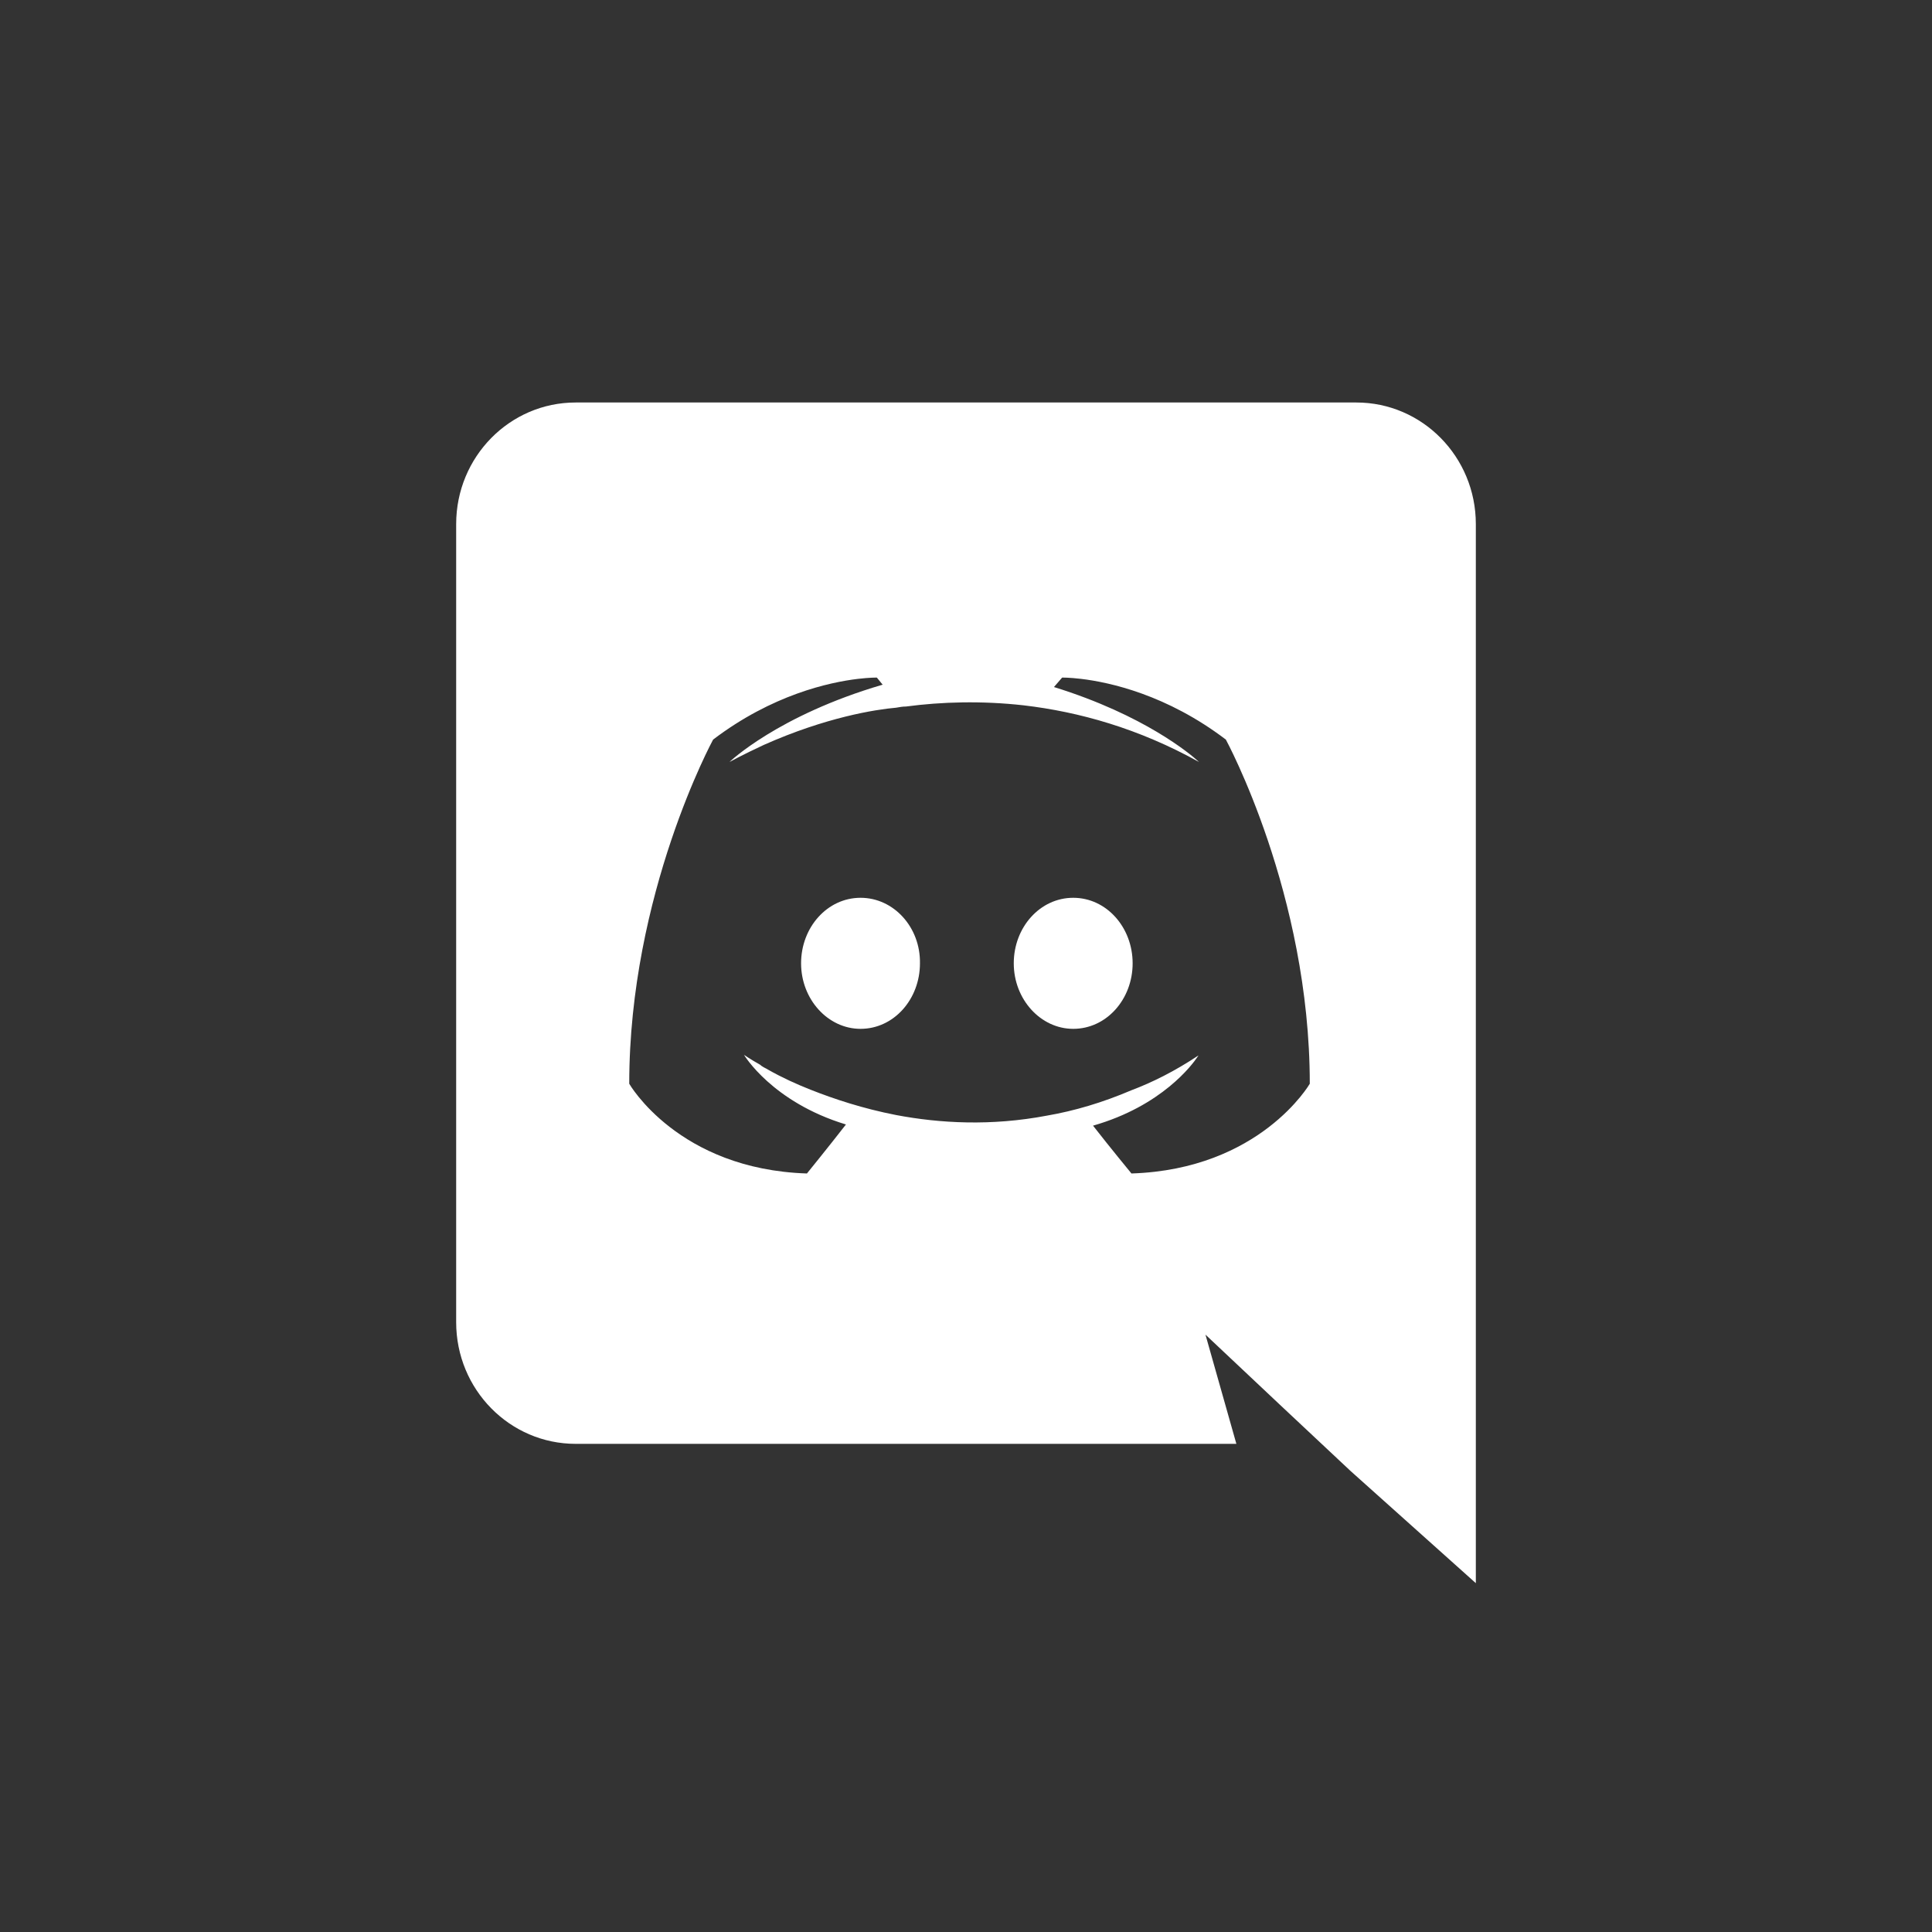 <?xml version="1.0" encoding="UTF-8"?>
<svg width="36px" height="36px" viewBox="0 0 36 36" version="1.1" xmlns="http://www.w3.org/2000/svg" xmlns:xlink="http://www.w3.org/1999/xlink">
    <rect x="0" y="0" width="36" height="36" fill="#333333" stroke="none"/>
    <title>discord</title>
    <g id="Symbols/Icons" stroke="none" stroke-width="1" fill="none" fill-rule="evenodd">
        <g id="Icons/Discord" fill="#FFFFFF" fill-rule="nonzero">
            <path d="M25.274,7.5 C26.501,7.5 27.5,8.512 27.5,9.766 L27.5,9.766 L27.5,29.5 L25.166,27.41 L23.852,26.178 L22.462,24.869 L23.038,26.904 L10.726,26.904 C9.499,26.904 8.5,25.892 8.5,24.638 L8.5,24.638 L8.5,9.766 C8.5,8.512 9.499,7.5 10.726,7.5 L10.726,7.5 Z M16.339,12.626 L16.315,12.626 C16.283,12.626 16.222,12.628 16.134,12.635 L15.984,12.65 C15.451,12.714 14.388,12.945 13.288,13.781 C13.288,13.781 11.725,16.652 11.725,20.194 C11.725,20.194 12.637,21.789 15.036,21.866 C15.036,21.866 15.438,21.371 15.763,20.953 C14.385,20.535 13.863,19.655 13.863,19.655 C13.863,19.655 13.972,19.732 14.167,19.842 C14.178,19.853 14.189,19.864 14.211,19.875 C14.243,19.897 14.276,19.908 14.309,19.93 C14.58,20.084 14.851,20.205 15.101,20.304 C15.546,20.48 16.078,20.656 16.697,20.777 C17.511,20.931 18.467,20.986 19.509,20.788 C20.019,20.7 20.541,20.546 21.083,20.315 C21.463,20.172 21.887,19.963 22.332,19.666 L22.332,19.666 L22.317,19.689 C22.221,19.833 21.654,20.607 20.367,20.975 C20.693,21.393 21.083,21.866 21.083,21.866 C23.483,21.789 24.406,20.194 24.406,20.194 C24.406,16.652 22.842,13.781 22.842,13.781 C21.742,12.945 20.68,12.714 20.146,12.65 L19.996,12.635 C19.909,12.628 19.847,12.626 19.815,12.626 L19.791,12.626 L19.639,12.802 C21.325,13.324 22.186,14.057 22.323,14.181 L22.343,14.199 C21.214,13.572 20.106,13.264 19.075,13.143 C18.293,13.055 17.544,13.077 16.882,13.165 C16.817,13.165 16.762,13.176 16.697,13.187 C16.317,13.22 15.394,13.363 14.233,13.88 C13.831,14.067 13.592,14.199 13.592,14.199 C13.592,14.199 14.493,13.33 16.447,12.758 L16.447,12.758 L16.339,12.626 L16.339,12.626 Z M16.035,16.729 C16.654,16.729 17.153,17.279 17.142,17.95 C17.142,18.621 16.654,19.171 16.035,19.171 C15.427,19.171 14.927,18.621 14.927,17.95 C14.927,17.279 15.416,16.729 16.035,16.729 Z M19.998,16.729 C20.617,16.729 21.105,17.279 21.105,17.95 C21.105,18.621 20.617,19.171 19.998,19.171 C19.39,19.171 18.89,18.621 18.89,17.95 C18.89,17.279 19.379,16.729 19.998,16.729 Z" id="Combined-Shape"></path>
        </g>
    </g>
</svg>